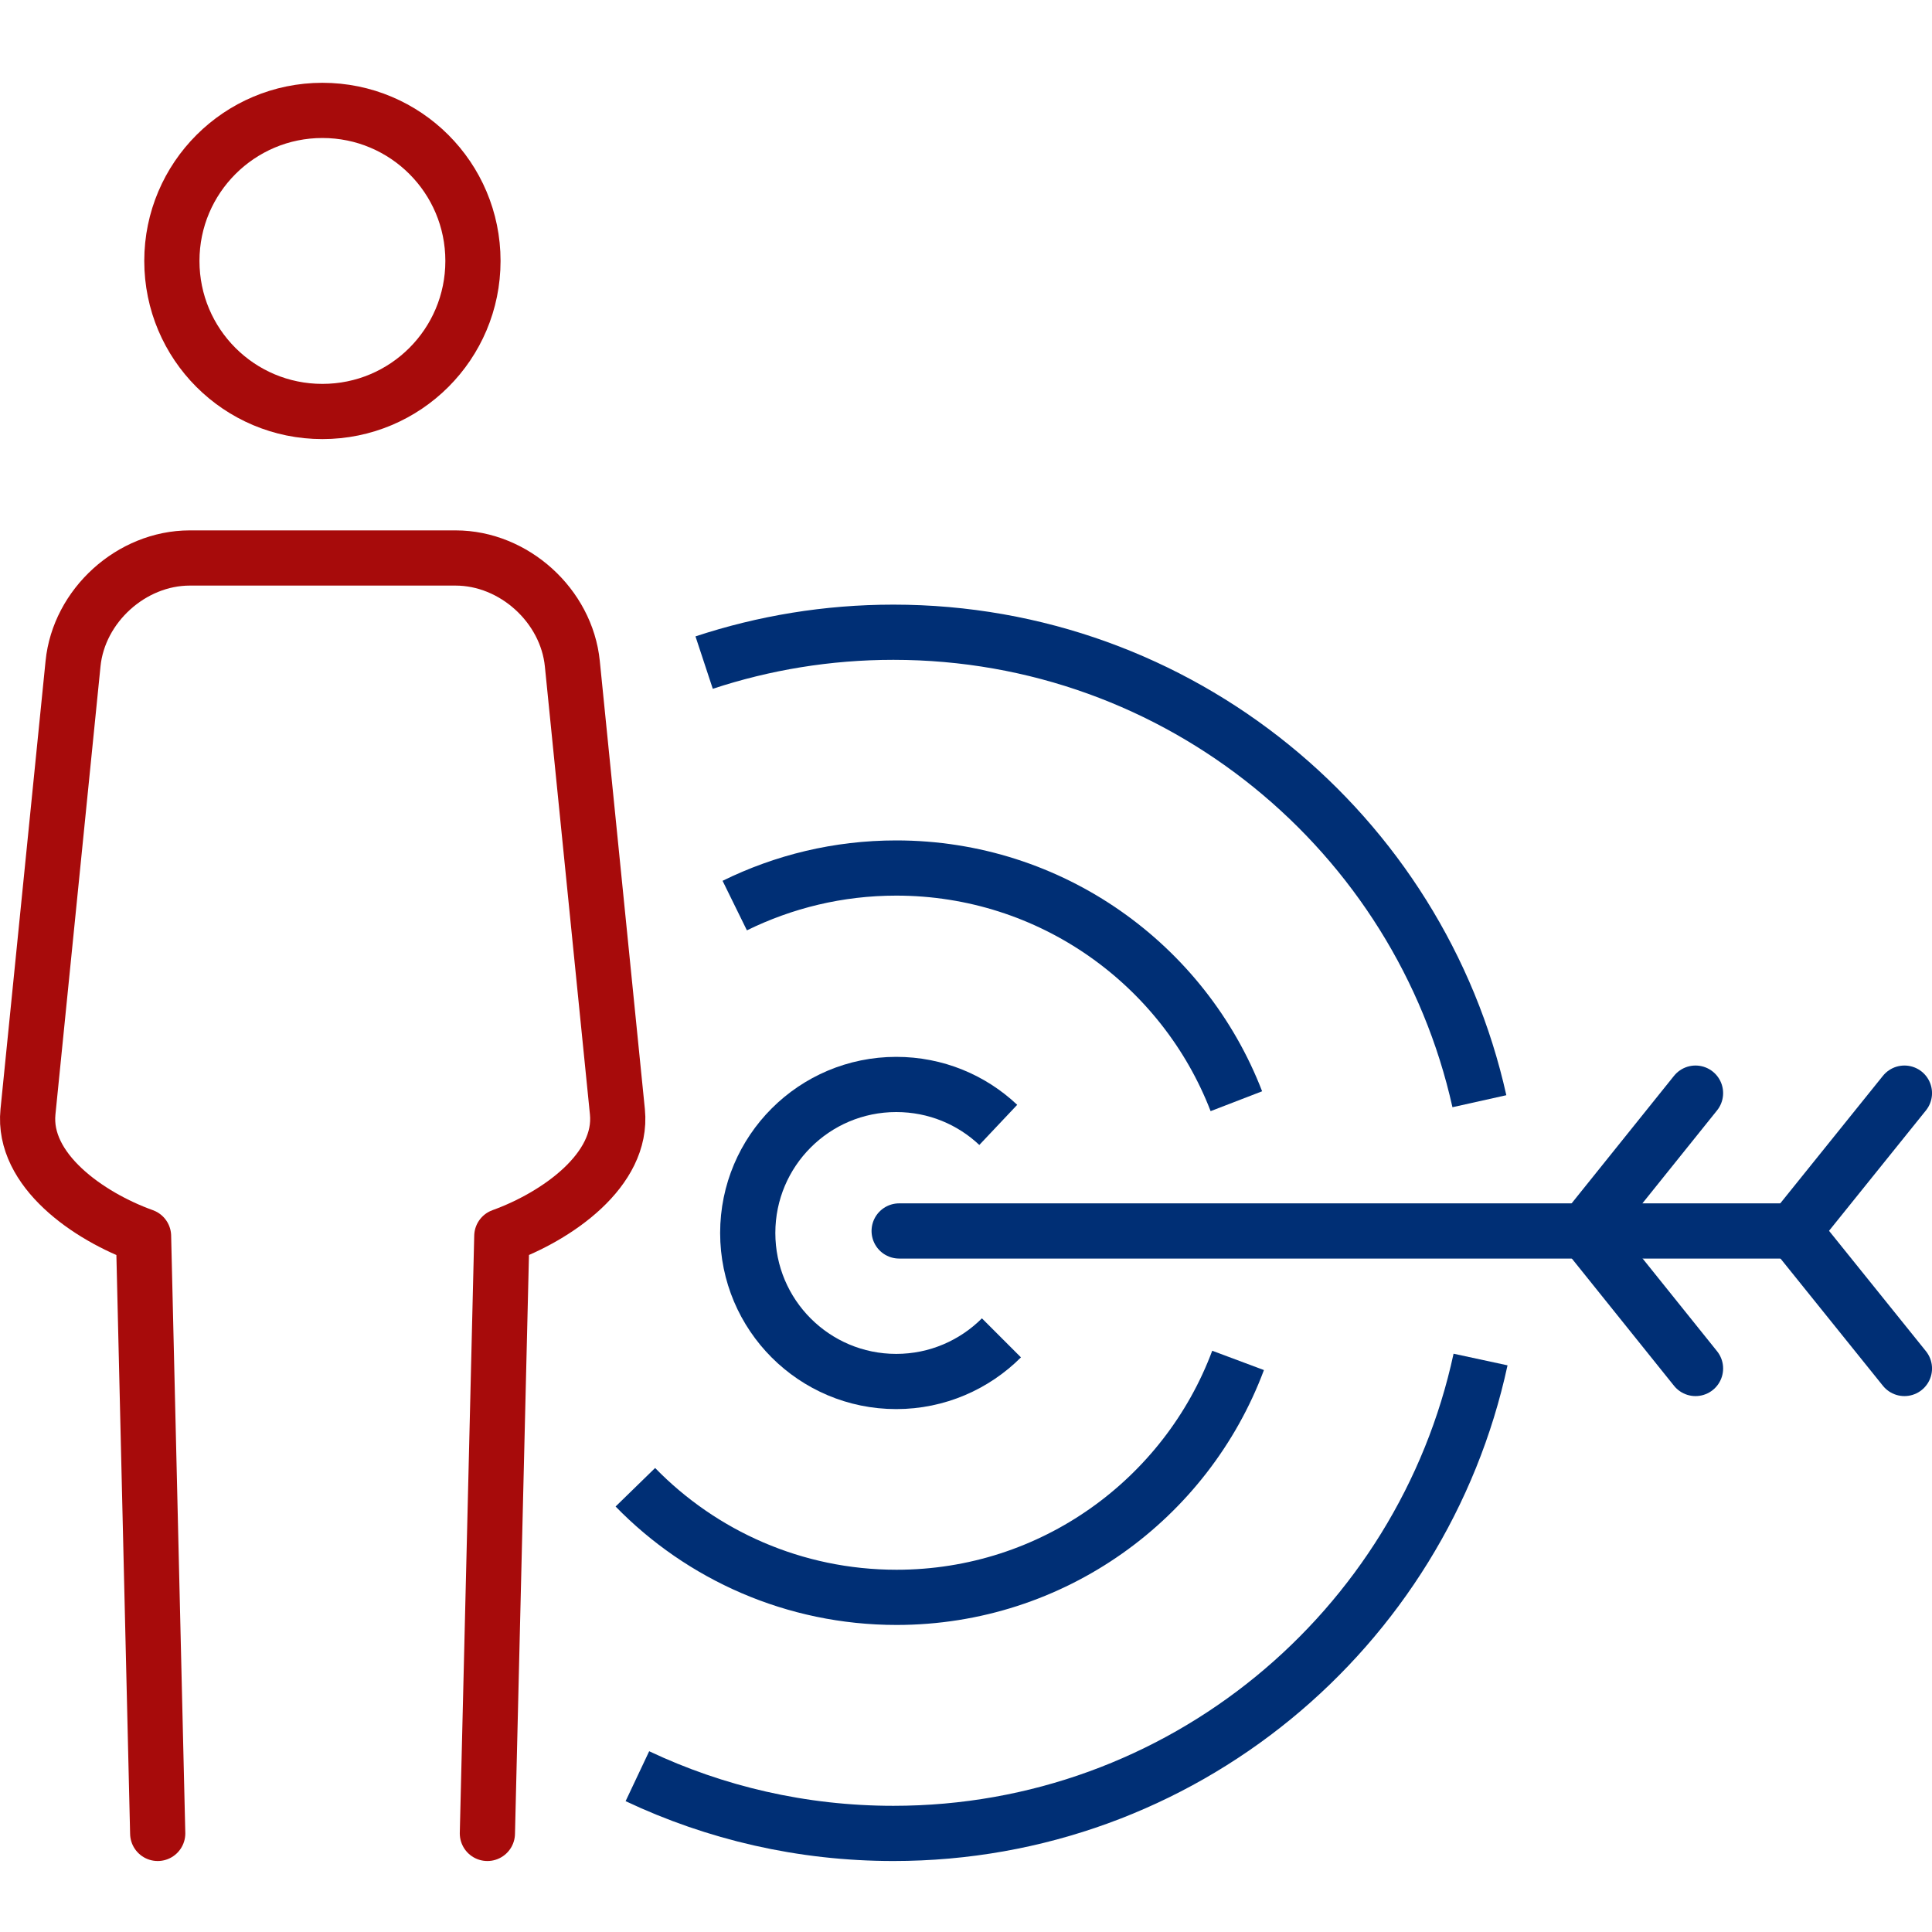<svg width="70" height="70" viewBox="0 0 70 70" fill="none" xmlns="http://www.w3.org/2000/svg">
<path d="M11.681 4C14.696 4 17.136 6.439 17.136 9.454C17.136 12.47 14.696 14.909 11.681 14.909C8.666 14.909 6.227 12.47 6.227 9.454C6.227 6.439 8.676 4 11.681 4Z" stroke="#A70B0B" stroke-width="2" stroke-miterlimit="10"/>
<path d="M17.659 66.428L18.182 44.788C20.182 44.066 22.579 42.391 22.37 40.286L20.737 24.049C20.527 21.944 18.622 20.217 16.507 20.217H6.876C4.761 20.217 2.855 21.944 2.646 24.049L1.013 40.286C0.803 42.391 3.19 44.066 5.201 44.788L5.714 66.428" stroke="#A70B0B" stroke-width="2" stroke-linecap="round" stroke-linejoin="round"/>
<path d="M25.512 24.007C27.668 23.295 29.972 22.907 32.369 22.907C42.744 22.907 51.434 30.173 53.601 39.899" stroke="#002F75" stroke-width="2" stroke-linejoin="round"/>
<path d="M53.643 49.258C51.528 59.068 42.807 66.428 32.37 66.428C29.051 66.428 25.91 65.685 23.094 64.355" stroke="#002F75" stroke-width="2" stroke-linejoin="round"/>
<path d="M26.621 32.811C28.39 31.942 30.369 31.45 32.473 31.45C38.085 31.45 42.89 34.957 44.796 39.899" stroke="#002F75" stroke-width="2" stroke-linejoin="round"/>
<path d="M44.858 49.29C42.984 54.305 38.148 57.875 32.484 57.875C28.778 57.875 25.417 56.346 23.02 53.886" stroke="#002F75" stroke-width="2" stroke-linejoin="round"/>
<path d="M36.284 48.473C35.31 49.447 33.96 50.054 32.473 50.054C29.5 50.054 27.092 47.646 27.092 44.673C27.092 41.7 29.5 39.292 32.473 39.292C33.907 39.292 35.205 39.847 36.169 40.757" stroke="#002F75" stroke-width="2" stroke-linejoin="round"/>
<path d="M32.578 44.6H64.98" stroke="#002F75" stroke-width="2" stroke-linecap="round" stroke-linejoin="round"/>
<path d="M64.981 44.6L69.001 39.606" stroke="#002F75" stroke-width="2" stroke-linecap="round" stroke-linejoin="round"/>
<path d="M69.001 49.583L64.981 44.589" stroke="#002F75" stroke-width="2" stroke-linecap="round" stroke-linejoin="round"/>
<path d="M57.422 44.6L61.432 39.606" stroke="#002F75" stroke-width="2" stroke-linecap="round" stroke-linejoin="round"/>
<path d="M57.422 44.589L61.432 49.583" stroke="#002F75" stroke-width="2" stroke-linecap="round" stroke-linejoin="round"/>
</svg>
